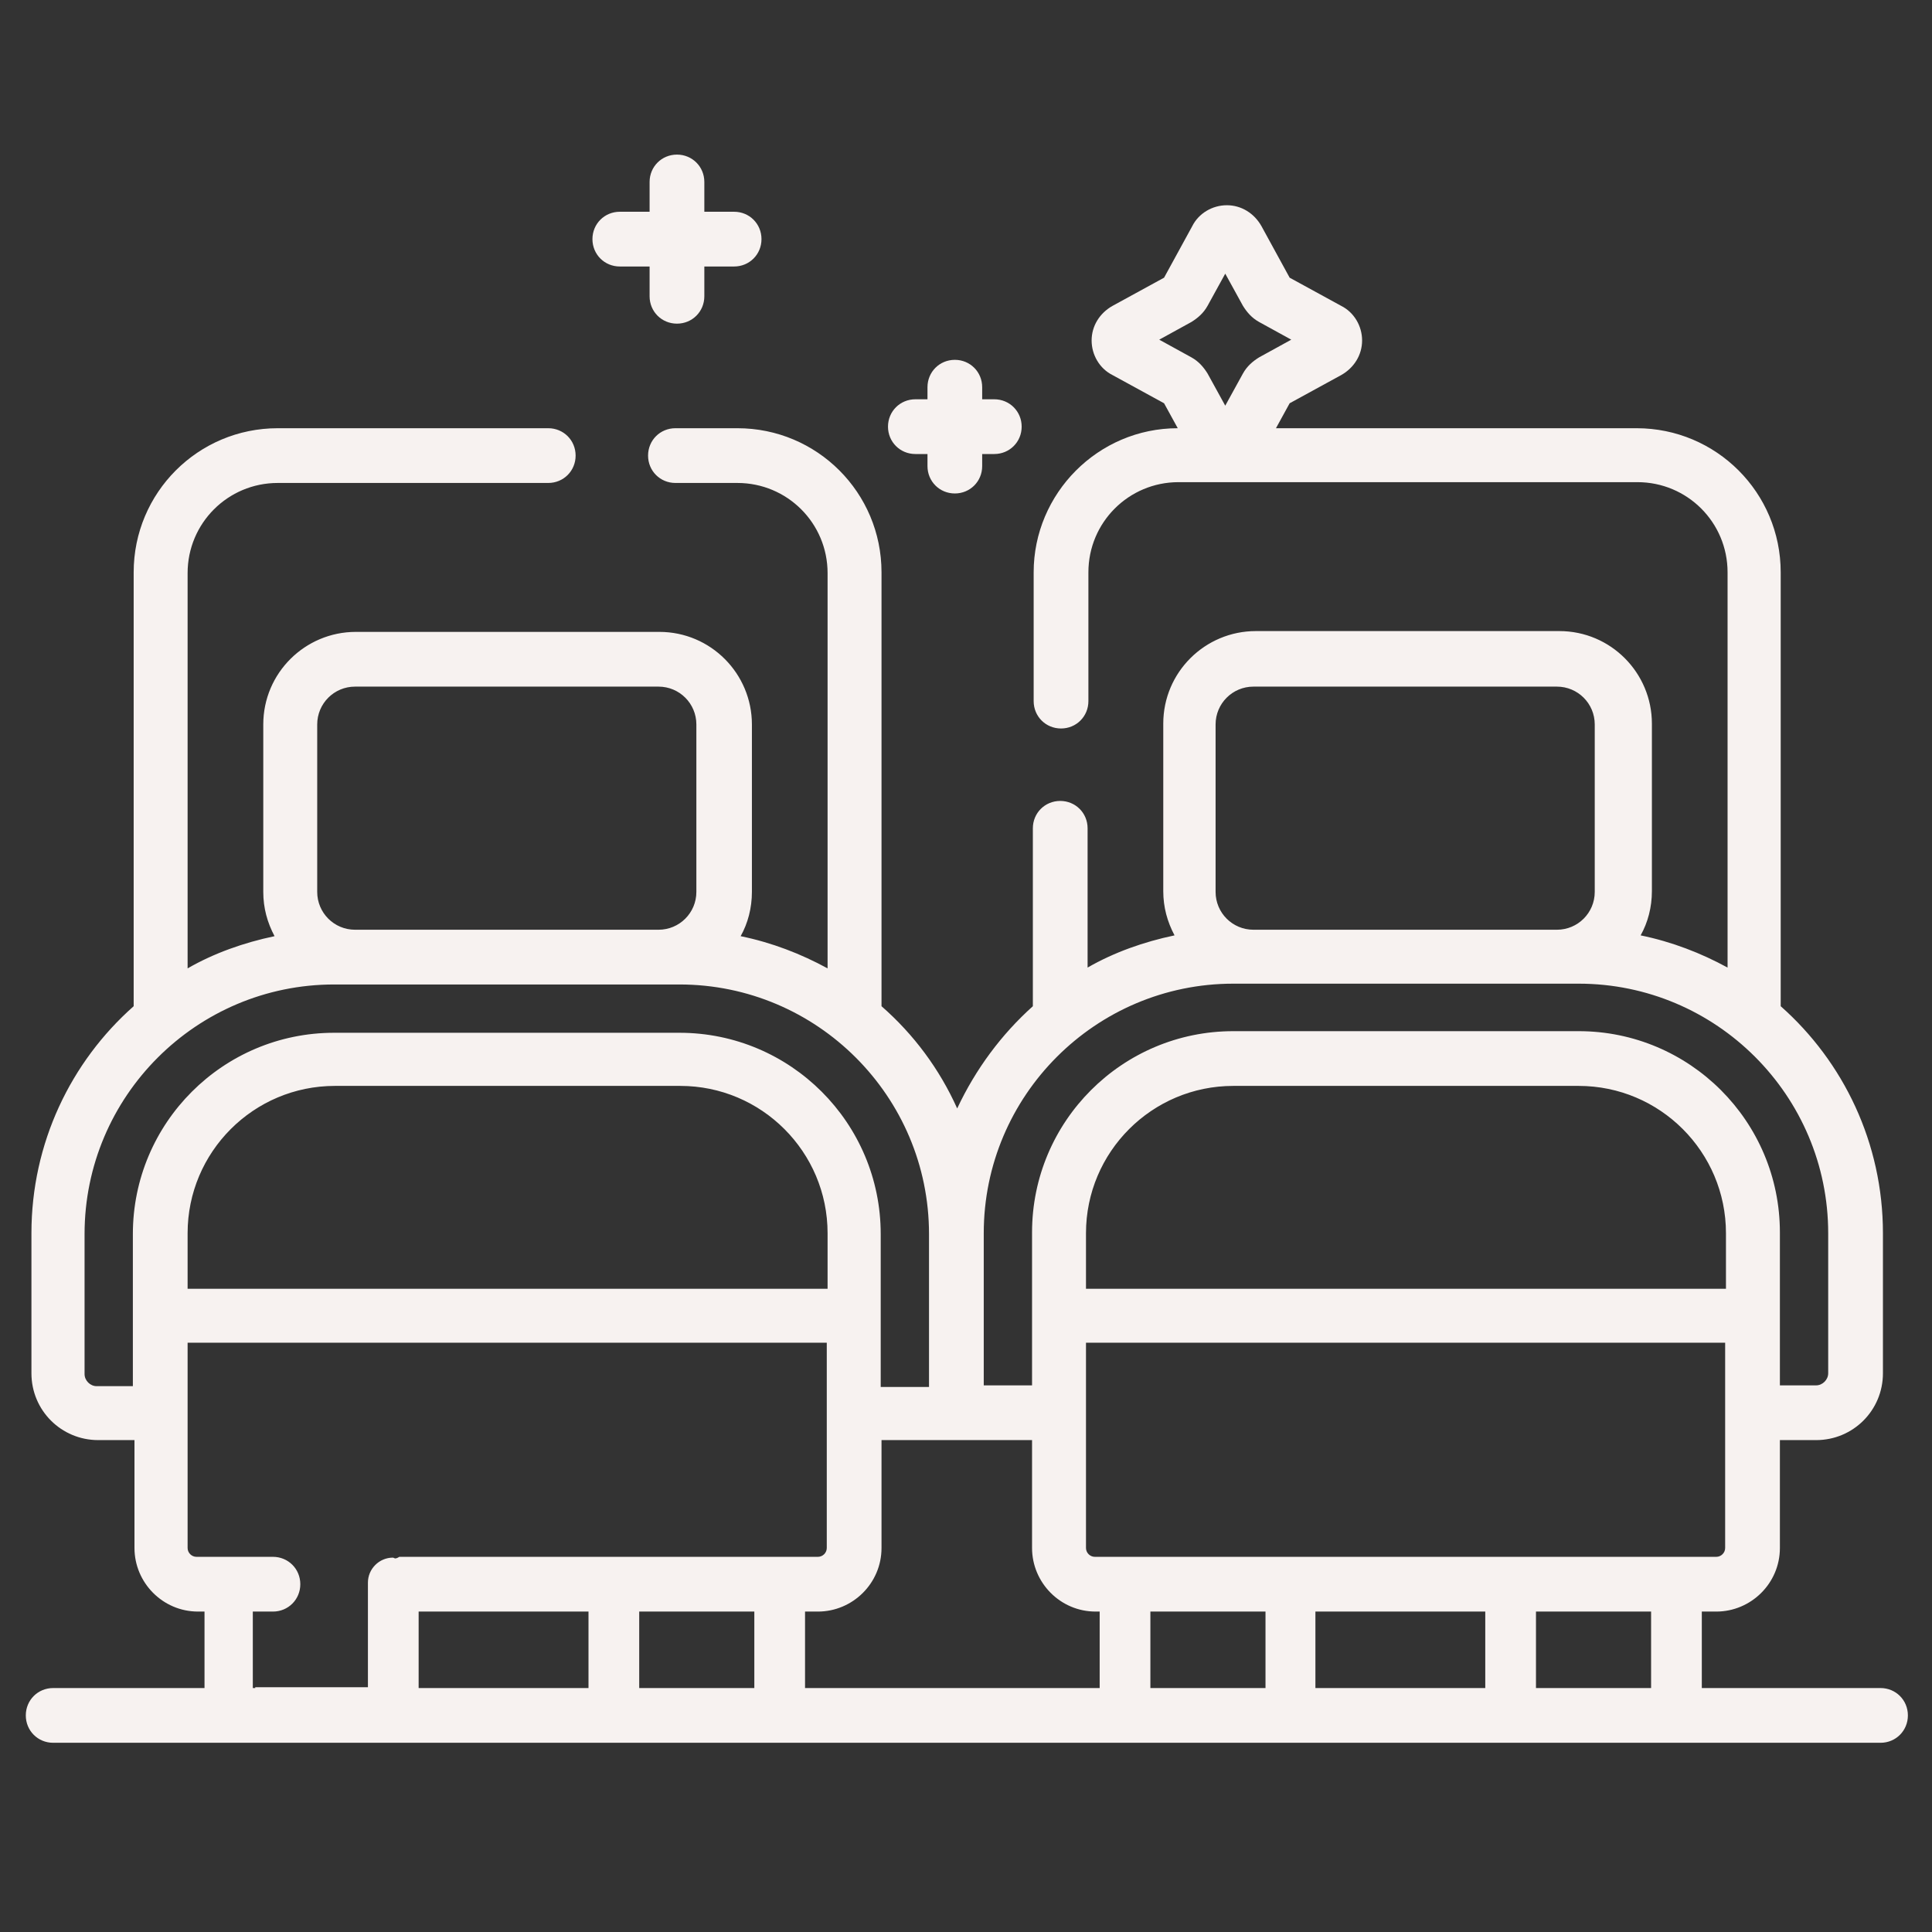 <?xml version="1.0" encoding="UTF-8"?>
<svg xmlns="http://www.w3.org/2000/svg" width="48" height="48" viewBox="0 0 48 48" fill="none">
  <rect x="0" y="0" width="48" height="48" fill="#333333" stroke="none"/>
  <g clip-path="url(#clip0_601_20391)">
    <path d="M15.399 6.621H16.139V7.361C16.139 7.741 16.439 8.041 16.819 8.041C17.199 8.041 17.499 7.741 17.499 7.361V6.621H18.239C18.619 6.621 18.919 6.321 18.919 5.941C18.919 5.561 18.619 5.261 18.239 5.261H17.499V4.521C17.499 4.141 17.199 3.841 16.819 3.841C16.439 3.841 16.139 4.141 16.139 4.521V5.261H15.399C15.019 5.261 14.719 5.561 14.719 5.941C14.719 6.321 15.019 6.621 15.399 6.621Z" fill="#F7F2F0"></path>
    <path d="M22.742 11.28H23.043V11.58C23.043 11.96 23.343 12.26 23.723 12.26C24.102 12.26 24.402 11.96 24.402 11.58V11.28H24.703C25.082 11.28 25.383 10.98 25.383 10.6C25.383 10.22 25.082 9.92 24.703 9.92H24.402V9.62C24.402 9.24 24.102 8.94 23.723 8.94C23.343 8.94 23.043 9.24 23.043 9.62V9.92H22.742C22.363 9.92 22.062 10.22 22.062 10.6C22.062 10.98 22.363 11.28 22.742 11.28Z" fill="#F7F2F0"></path>
    <path d="M46.681 41.939H42.281V40.039H42.641C43.501 40.039 44.221 39.339 44.221 38.459V35.779H45.121C46.041 35.779 46.781 35.039 46.781 34.119V30.639C46.781 28.399 45.801 26.379 44.241 24.999V14.219C44.241 12.239 42.641 10.639 40.661 10.639H31.701L32.041 10.019L33.321 9.319C33.641 9.139 33.841 8.819 33.841 8.459C33.841 8.099 33.641 7.759 33.321 7.599L32.041 6.899L31.341 5.619C31.161 5.299 30.841 5.099 30.481 5.099C30.121 5.099 29.781 5.299 29.621 5.619L28.921 6.899L27.641 7.599C27.321 7.779 27.121 8.099 27.121 8.459C27.121 8.819 27.321 9.159 27.641 9.319L28.921 10.019L29.261 10.639C27.281 10.639 25.681 12.259 25.681 14.219V17.419C25.681 17.799 25.981 18.099 26.361 18.099C26.741 18.099 27.041 17.799 27.041 17.419V14.219C27.041 12.979 28.041 11.979 29.281 11.979H40.681C41.921 11.979 42.921 12.979 42.921 14.219V24.039C42.261 23.679 41.541 23.399 40.761 23.239C40.941 22.919 41.041 22.539 41.041 22.139V17.979C41.041 16.719 40.021 15.679 38.741 15.679H31.201C29.941 15.679 28.901 16.699 28.901 17.979V22.139C28.901 22.539 29.001 22.899 29.181 23.239C28.421 23.399 27.681 23.659 27.021 24.039V20.579C27.021 20.199 26.721 19.899 26.341 19.899C25.961 19.899 25.661 20.199 25.661 20.579V24.999C24.881 25.699 24.241 26.559 23.781 27.539C23.341 26.559 22.701 25.699 21.901 24.999V14.219C21.901 12.239 20.301 10.639 18.321 10.639H16.781C16.401 10.639 16.101 10.939 16.101 11.319C16.101 11.699 16.401 11.999 16.781 11.999H18.321C19.561 11.999 20.561 12.999 20.561 14.239V24.059C19.901 23.699 19.181 23.419 18.401 23.259C18.581 22.939 18.681 22.559 18.681 22.159V17.999C18.681 16.739 17.661 15.699 16.381 15.699H8.841C7.581 15.699 6.541 16.719 6.541 17.999V22.159C6.541 22.559 6.641 22.919 6.821 23.259C6.061 23.419 5.321 23.679 4.661 24.059V14.239C4.661 12.999 5.661 11.999 6.901 11.999H13.621C14.001 11.999 14.301 11.699 14.301 11.319C14.301 10.939 14.001 10.639 13.621 10.639H6.901C4.921 10.639 3.321 12.239 3.321 14.219V24.999C1.761 26.379 0.781 28.399 0.781 30.639V34.119C0.781 35.039 1.521 35.779 2.441 35.779H3.341V38.459C3.341 39.319 4.041 40.039 4.921 40.039H5.081V41.939H3.561H2.221H1.321C0.941 41.939 0.641 42.239 0.641 42.619C0.641 42.999 0.941 43.299 1.321 43.299H23.541H24.541H27.881H29.221H32.061H33.401H34.301H40.301H41.641H44.481H45.821H46.721C47.101 43.299 47.401 42.999 47.401 42.619C47.401 42.239 47.101 41.939 46.721 41.939H46.681ZM28.801 8.439L29.601 7.999C29.761 7.899 29.901 7.779 30.001 7.599L30.441 6.799L30.881 7.599C30.981 7.759 31.101 7.899 31.281 7.999L32.081 8.439L31.281 8.879C31.121 8.979 30.981 9.099 30.881 9.279L30.441 10.079L30.001 9.279C29.901 9.119 29.781 8.979 29.601 8.879L28.801 8.439ZM42.861 38.459C42.861 38.579 42.761 38.679 42.641 38.679H27.201C27.081 38.679 26.981 38.579 26.981 38.459V33.359H42.861V38.459ZM42.861 32.019H26.981V30.639C26.981 28.619 28.621 26.979 30.641 26.979H39.221C41.241 26.979 42.881 28.619 42.881 30.639V32.019H42.861ZM30.201 17.999C30.201 17.479 30.621 17.059 31.141 17.059H38.681C39.201 17.059 39.621 17.479 39.621 17.999V22.159C39.621 22.679 39.201 23.099 38.681 23.099H31.141C30.621 23.099 30.201 22.679 30.201 22.159V17.999ZM24.441 30.639C24.441 27.219 27.221 24.439 30.641 24.439H39.221C42.641 24.439 45.421 27.219 45.421 30.639V34.119C45.421 34.279 45.281 34.419 45.121 34.419H44.221V30.619C44.221 27.859 41.981 25.619 39.221 25.619H30.641C27.881 25.619 25.641 27.859 25.641 30.619V34.419H24.441V30.619V30.639ZM7.881 17.999C7.881 17.479 8.301 17.059 8.821 17.059H16.361C16.881 17.059 17.301 17.479 17.301 17.999V22.159C17.301 22.679 16.881 23.099 16.361 23.099H8.821C8.301 23.099 7.881 22.679 7.881 22.159V17.999ZM3.301 30.639V34.439H2.401C2.241 34.439 2.101 34.299 2.101 34.139V30.659C2.101 27.239 4.881 24.459 8.301 24.459H16.881C20.301 24.459 23.081 27.239 23.081 30.659V34.459H21.881V30.659C21.881 27.899 19.641 25.659 16.881 25.659H8.301C5.541 25.659 3.301 27.899 3.301 30.659V30.639ZM20.541 32.019H4.661V30.639C4.661 28.619 6.301 26.979 8.321 26.979H16.901C18.921 26.979 20.561 28.619 20.561 30.639V32.019H20.541ZM6.341 41.939H6.281V40.039H6.781C7.161 40.039 7.461 39.739 7.461 39.359C7.461 38.979 7.161 38.679 6.781 38.679H4.881C4.761 38.679 4.661 38.579 4.661 38.459V33.359H20.541V38.459C20.541 38.579 20.441 38.679 20.321 38.679H9.921C9.921 38.679 9.861 38.719 9.821 38.719C9.801 38.719 9.781 38.699 9.761 38.699C9.421 38.699 9.141 38.979 9.141 39.319V41.919H7.681H6.341V41.939ZM10.401 40.039H14.621V41.939H12.041H10.401V40.039ZM15.881 40.039H18.741V41.939H15.881V40.039ZM20.001 41.939V40.039H20.321C21.181 40.039 21.901 39.339 21.901 38.459V35.779H25.641V38.459C25.641 39.319 26.341 40.039 27.221 40.039H27.321V41.939H20.001ZM28.581 41.939V40.039H31.441V41.939H28.581ZM32.681 41.939V40.039H36.901V41.939H32.681ZM38.161 41.939V40.039H41.021V41.939H38.161Z" fill="#F7F2F0"></path>
  </g>
  <defs>
    <clipPath id="clip0_601_20391">
      <rect width="48" height="48" fill="white"></rect>
    </clipPath>
  </defs>
</svg>
